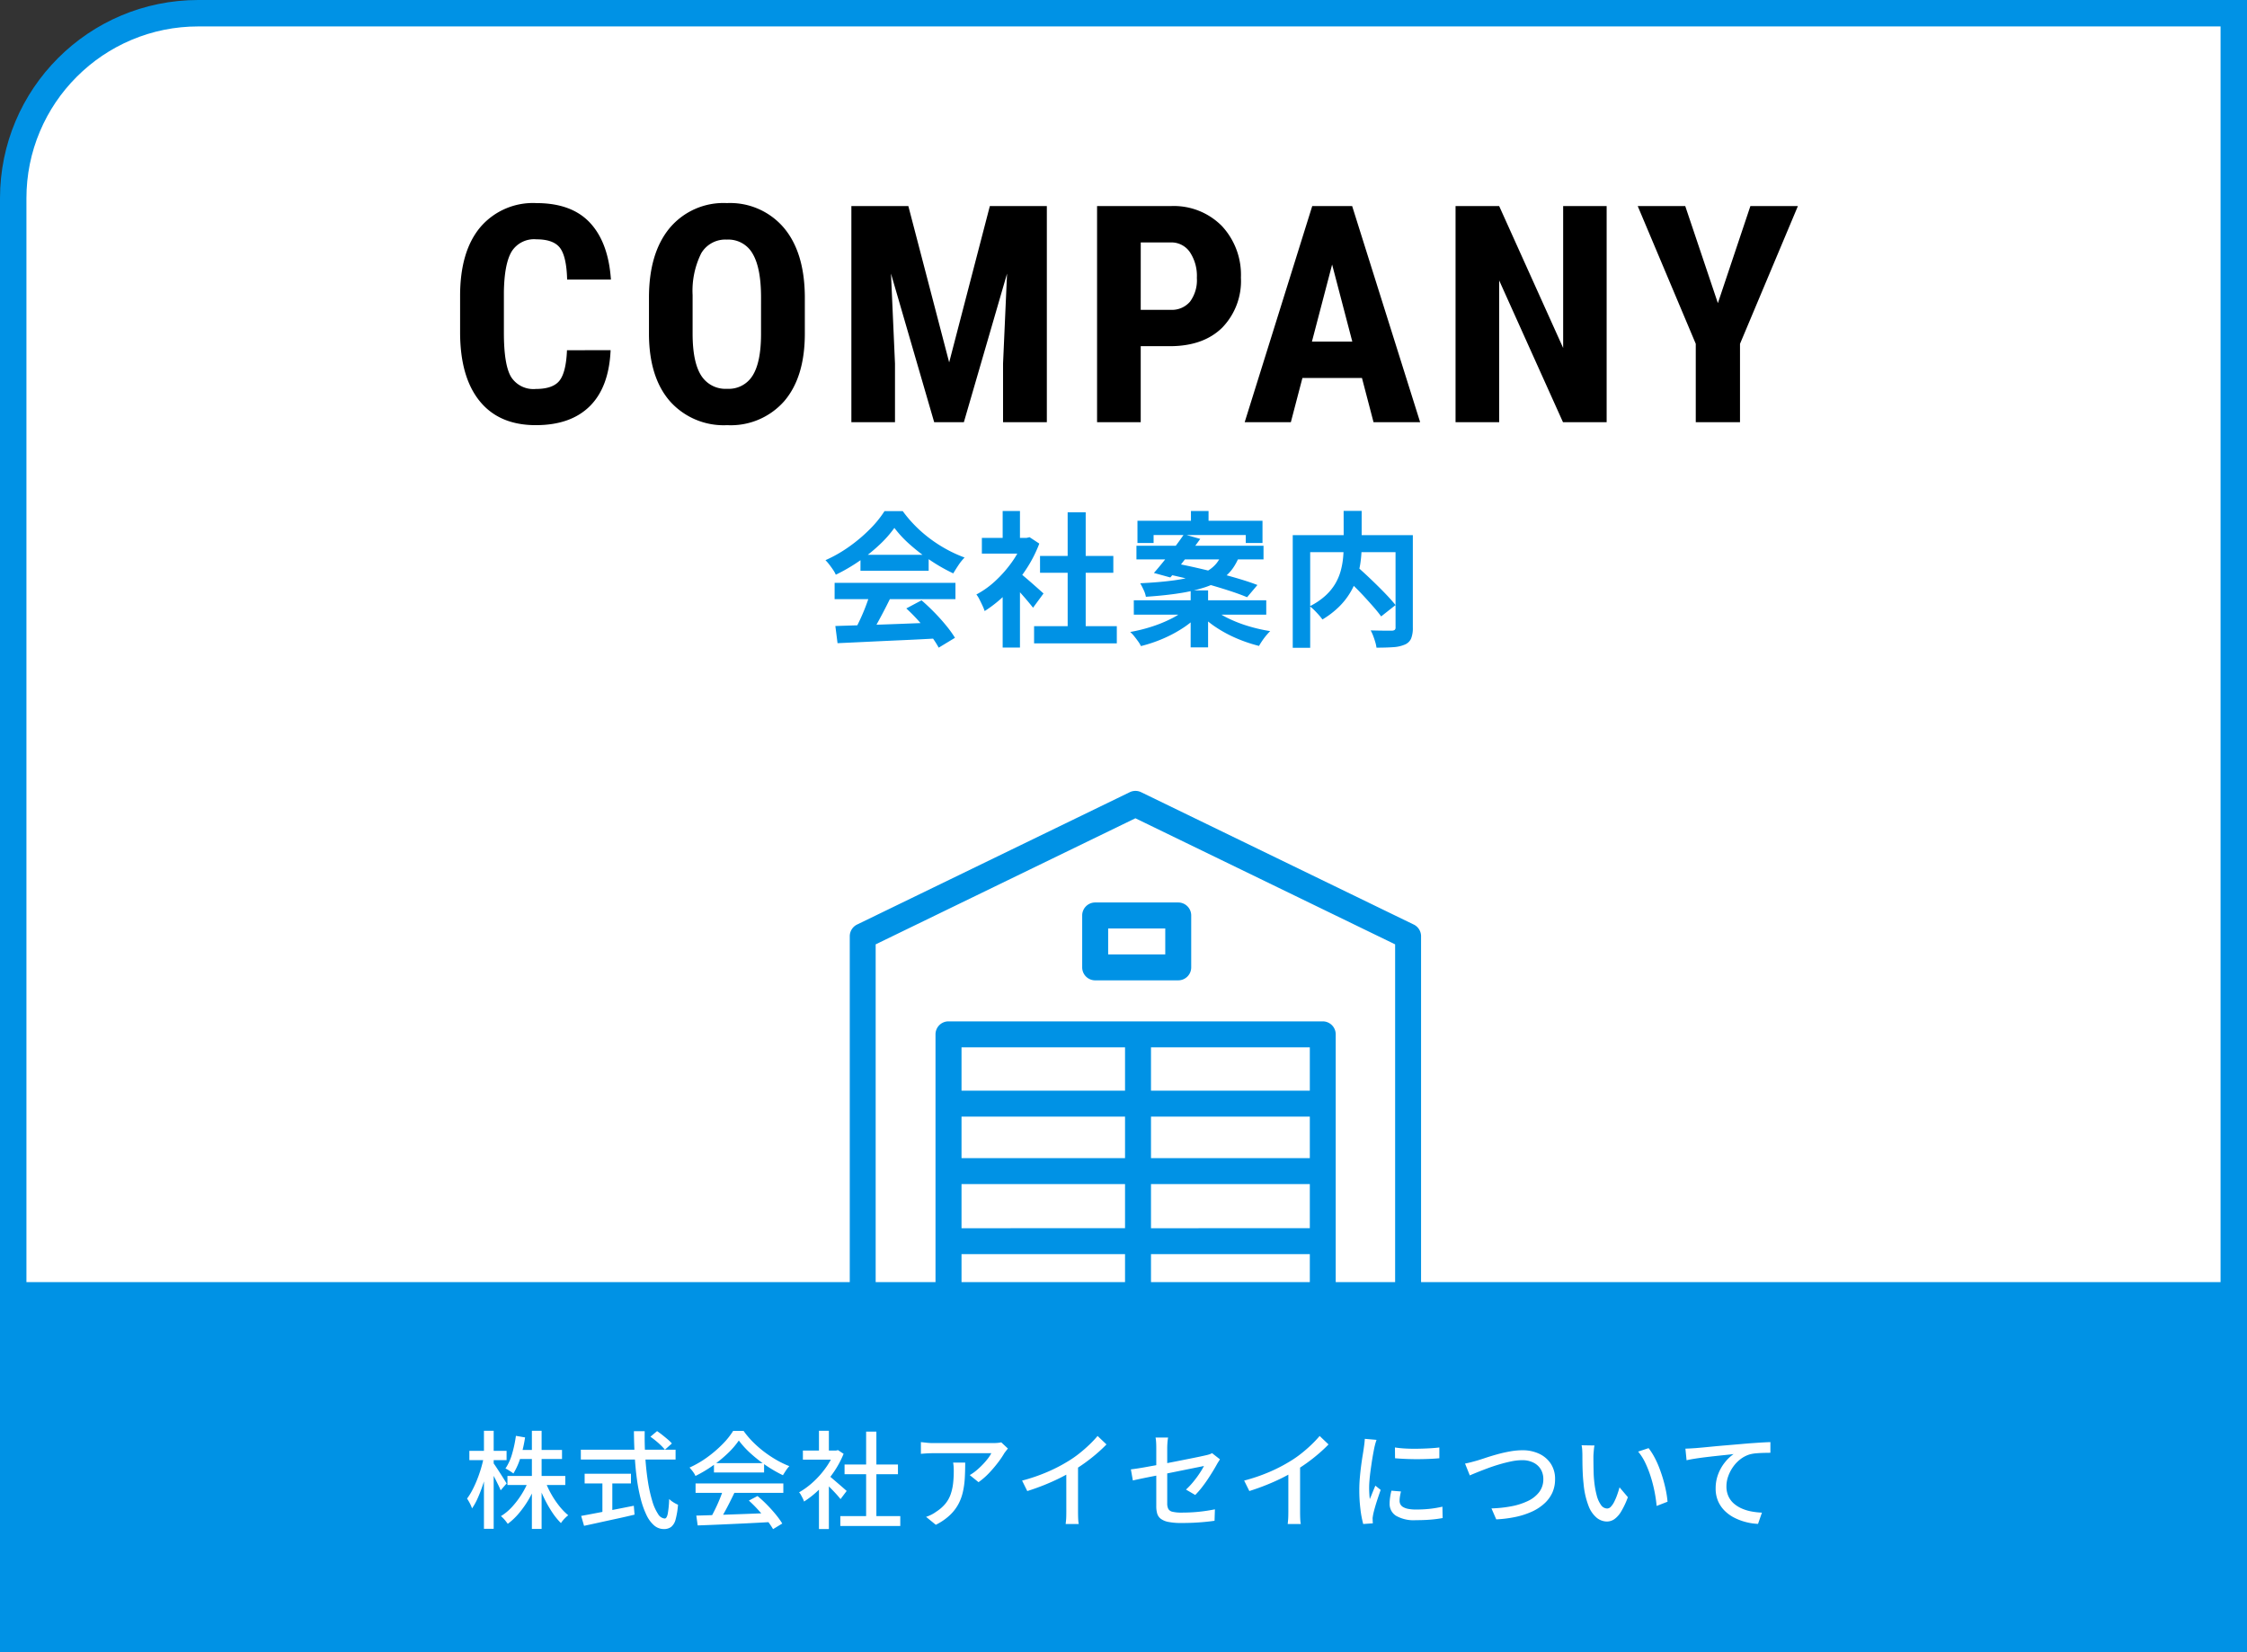 <svg xmlns="http://www.w3.org/2000/svg" width="340" height="250" viewBox="0 0 340 250">
  <rect x="0" y="0" width="340" height="250" fill="#333333" stroke="none"/>
  <g id="ban_company" transform="translate(-3010 -2128)">
    <g id="パス_72017" data-name="パス 72017" transform="translate(3010 2128)" fill="#fff">
      <path d="M 338 248 L 2 248 L 2 30 C 2 26.219 2.74 22.552 4.2 19.102 C 5.61 15.768 7.629 12.773 10.201 10.201 C 12.773 7.629 15.768 5.61 19.102 4.2 C 22.552 2.74 26.219 2 30 2 L 338 2 L 338 248 Z" stroke="none"/>
      <path d="M 30 4 C 26.488 4 23.084 4.687 19.881 6.042 C 16.785 7.351 14.004 9.226 11.615 11.615 C 9.226 14.004 7.351 16.785 6.042 19.881 C 4.687 23.084 4 26.488 4 30 L 4 246 L 336 246 L 336 4 L 30 4 M 30 0 L 340 0 L 340 250 L 0 250 L 0 30 C 0 13.431 13.431 0 30 0 Z" stroke="none" fill="#0092e5"/>
    </g>
    <path id="パス_72019" data-name="パス 72019" d="M-77.607-10.894q-.247,5.593-3.145,8.468T-88.927.449q-5.548,0-8.5-3.65t-2.954-10.411v-5.5q0-6.738,3.055-10.388a10.468,10.468,0,0,1,8.49-3.65q5.346,0,8.12,2.987t3.156,8.58h-6.626q-.09-3.459-1.067-4.773t-3.583-1.314a4.006,4.006,0,0,0-3.751,1.853q-1.1,1.853-1.168,6.1v6.177q0,4.874,1.089,6.693a4,4,0,0,0,3.74,1.819q2.605,0,3.594-1.269t1.123-4.593Zm29.388-2.516q0,6.581-3.111,10.22A10.753,10.753,0,0,1-59.966.449a10.876,10.876,0,0,1-8.647-3.6q-3.145-3.6-3.189-10.1v-5.593q0-6.738,3.122-10.523a10.622,10.622,0,0,1,8.67-3.785,10.671,10.671,0,0,1,8.6,3.717Q-48.264-25.718-48.219-19Zm-6.626-5.48q0-4.425-1.258-6.581a4.209,4.209,0,0,0-3.908-2.156A4.225,4.225,0,0,0-63.9-25.549a12.761,12.761,0,0,0-1.3,6.323v5.817q0,4.29,1.28,6.323a4.343,4.343,0,0,0,3.953,2.033,4.232,4.232,0,0,0,3.841-1.988q1.258-1.988,1.28-6.166ZM-32.555-32.7l6.177,23.651L-20.224-32.7H-11.6V0h-6.626V-8.85l.606-13.634L-24.154,0h-4.492l-6.536-22.483.606,13.634V0h-6.6V-32.7ZM2.605-11.5V0H-4V-32.7H7.143a10.22,10.22,0,0,1,7.738,3.01,10.824,10.824,0,0,1,2.886,7.816,10.122,10.122,0,0,1-2.853,7.592Q12.062-11.5,7.008-11.5Zm0-5.5H7.143a3.6,3.6,0,0,0,2.92-1.235A5.47,5.47,0,0,0,11.1-21.832a6.482,6.482,0,0,0-1.056-3.9A3.385,3.385,0,0,0,7.21-27.2h-4.6ZM36.081-6.693H27.074L25.322,0H18.337l10.22-32.7H34.6L44.886,0H37.833Zm-7.569-5.5h6.109L31.567-23.854ZM73.106,0H66.5L56.844-21.45V0h-6.6V-32.7h6.6L66.525-11.23V-32.7h6.581ZM89.938-18.014,94.857-32.7h7.188l-8.76,20.844V0H86.591V-11.859L77.809-32.7H85Z" transform="translate(3180 2191.882)"/>
    <path id="パス_72018" data-name="パス 72018" d="M0,0H340V56H0Z" transform="translate(3010 2322)" fill="#0092e5"/>
    <path id="パス_72021" data-name="パス 72021" d="M-43.6-1.276q1.958-.066,4.543-.143t5.434-.187q2.849-.11,5.621-.22l-.088,2.42q-2.684.154-5.445.275t-5.247.242q-2.486.121-4.488.209Zm-.11-6.534h18.282v2.464H-43.714Zm3.916-4.246H-29.48v2.42H-39.8ZM-38.346-6.2l3.014.814q-.506,1.034-1.067,2.1t-1.1,2.035q-.539.968-1.023,1.716l-2.31-.77q.44-.814.924-1.837t.891-2.09Q-38.61-5.3-38.346-6.2Zm5.478,2.266,2.31-1.232q.99.858,1.958,1.848t1.782,1.991A16.57,16.57,0,0,1-25.5.506L-27.962,2A13.477,13.477,0,0,0-29.2.121q-.8-1.045-1.76-2.123A25.169,25.169,0,0,0-32.868-3.938Zm-1.8-12.188a17.069,17.069,0,0,1-2.266,2.563,25.673,25.673,0,0,1-3.08,2.475,26.468,26.468,0,0,1-3.52,2.046,4.014,4.014,0,0,0-.407-.737q-.275-.407-.572-.792a6.969,6.969,0,0,0-.583-.671,20.414,20.414,0,0,0,3.63-2.079,23.683,23.683,0,0,0,3.113-2.64,16.142,16.142,0,0,0,2.189-2.7H-33.4a19.221,19.221,0,0,0,1.958,2.288A20.024,20.024,0,0,0-29.15-14.4a21,21,0,0,0,2.5,1.584,20.07,20.07,0,0,0,2.607,1.177,7.474,7.474,0,0,0-.924,1.144q-.44.66-.792,1.254a25.941,25.941,0,0,1-3.344-1.892,28.266,28.266,0,0,1-3.157-2.42A17.144,17.144,0,0,1-34.672-16.126ZM-13.53-1.254H-1.012v2.6H-13.53Zm.9-10.626H-1.54v2.552H-12.628Zm4.18-6.6H-5.72V0H-8.448Zm-12.98,3.872h7.194v2.376h-7.194Zm3.146,7.5,2.618-3.124V1.98h-2.618Zm0-11.572h2.618v5.17h-2.618Zm2.332,9.2a9.21,9.21,0,0,1,.847.649q.539.451,1.155.99t1.122.99l.726.649-1.584,2.156q-.33-.418-.8-.979t-1-1.155q-.528-.594-1.034-1.122t-.858-.88Zm.77-5.126h.506l.462-.11,1.474.968a19.678,19.678,0,0,1-2.134,4.1,23.162,23.162,0,0,1-2.9,3.509,19.015,19.015,0,0,1-3.234,2.6,7.024,7.024,0,0,0-.341-.847q-.231-.495-.462-.946a3.924,3.924,0,0,0-.451-.715,13.357,13.357,0,0,0,2.9-2.079,18.341,18.341,0,0,0,2.486-2.838,13.492,13.492,0,0,0,1.694-3.179Zm25.388-4.07H12.87v2.948H10.208ZM10.164-6.666H12.8V1.958h-2.64ZM2.112-17.2h18.92v3.366H18.5v-1.21H4.554v1.21H2.112ZM1.958-13.42H21.186v2.068H1.958Zm-.4,8.25H21.6v2.178H1.562Zm7.59-9.988,2.464.7q-.7.99-1.518,2.057T8.514-10.351q-.77.979-1.43,1.727L4.6-9.306q.682-.77,1.485-1.771T7.7-13.145Q8.514-14.212,9.152-15.158ZM6.358-9.174,7.81-10.758q1.452.264,3.146.649t3.4.825q1.7.44,3.234.9t2.673.9L18.7-5.632q-1.034-.44-2.508-.924t-3.168-.968q-1.694-.484-3.41-.913T6.358-9.174ZM9.5-3.916l1.958.88A13,13,0,0,1,9.031-1,19.607,19.607,0,0,1,5.973.638,21.463,21.463,0,0,1,2.64,1.76a4.565,4.565,0,0,0-.44-.726q-.286-.4-.594-.781a4.517,4.517,0,0,0-.594-.627A23.779,23.779,0,0,0,4.29-1.188,20.209,20.209,0,0,0,7.271-2.409,9.954,9.954,0,0,0,9.5-3.916Zm3.96-.044a11.219,11.219,0,0,0,2.321,1.485,19.964,19.964,0,0,0,3.058,1.2,24.386,24.386,0,0,0,3.355.77q-.286.286-.616.682a10,10,0,0,0-.6.8q-.275.407-.473.759A22.554,22.554,0,0,1,17.171.616a19.394,19.394,0,0,1-3.113-1.661A14.007,14.007,0,0,1,11.55-3.124Zm1.43-8.228h2.75a8.721,8.721,0,0,1-1.078,2.156,6.732,6.732,0,0,1-1.7,1.672,10.187,10.187,0,0,1-2.6,1.243,24.1,24.1,0,0,1-3.729.869Q6.358-5.9,3.388-5.7a3.927,3.927,0,0,0-.341-1.034q-.275-.594-.517-1.012,2.728-.132,4.686-.385A24.874,24.874,0,0,0,10.5-8.745,9.1,9.1,0,0,0,12.683-9.6a4.93,4.93,0,0,0,1.364-1.133A5.676,5.676,0,0,0,14.894-12.188ZM33.264-8.91l2-1.43q.726.638,1.551,1.408t1.639,1.573q.814.8,1.518,1.551t1.188,1.364L38.984-2.728q-.44-.616-1.111-1.386T36.421-5.731q-.781-.847-1.606-1.65T33.264-8.91Zm.044-9.79h2.728v5.28a18.885,18.885,0,0,1-.143,2.277,14.035,14.035,0,0,1-.506,2.376,11.064,11.064,0,0,1-1.034,2.354,10.774,10.774,0,0,1-1.716,2.2A13.237,13.237,0,0,1,30.1-2.266a7.373,7.373,0,0,0-.528-.66q-.33-.374-.693-.737a6.082,6.082,0,0,0-.693-.605,10.335,10.335,0,0,0,2.376-1.606,7.922,7.922,0,0,0,1.5-1.837,8.082,8.082,0,0,0,.814-1.947,11.716,11.716,0,0,0,.352-1.947q.088-.957.088-1.815Zm-7.7,3.674h16.7v2.574H28.248V2.024h-2.64Zm15.554,0H43.78V-1.034A4.247,4.247,0,0,1,43.516.627a1.771,1.771,0,0,1-.968.913,5.169,5.169,0,0,1-1.738.385Q39.754,2,38.28,2a5.241,5.241,0,0,0-.187-.858Q37.95.66,37.774.2A6.08,6.08,0,0,0,37.4-.616q.66.022,1.32.033T39.9-.572h.715a.787.787,0,0,0,.429-.121.483.483,0,0,0,.121-.385Z" transform="translate(3180 2224)" fill="#0092e5"/>
    <path id="パス_72020" data-name="パス 72020" d="M-93.216-6.672h8.752V-5.3h-8.752Zm1.584-3.936h6.672v1.376h-6.672Zm2.112-2.9h1.472V1.344H-89.52Zm-.5,7.52,1.2.368A15.918,15.918,0,0,1-89.96-3.192a14.846,14.846,0,0,1-1.5,2.144A9.918,9.918,0,0,1-93.168.576q-.128-.176-.3-.4t-.368-.424a4.225,4.225,0,0,0-.368-.344,7.659,7.659,0,0,0,1.672-1.384,12.974,12.974,0,0,0,1.448-1.9A12.3,12.3,0,0,0-90.016-5.984Zm2.512.08a12.942,12.942,0,0,0,.912,1.968,13.764,13.764,0,0,0,1.224,1.824A9.114,9.114,0,0,0-84.016-.72a3.74,3.74,0,0,0-.384.328q-.208.2-.4.424a3.446,3.446,0,0,0-.32.432,10.116,10.116,0,0,1-1.336-1.648,18.168,18.168,0,0,1-1.2-2.112,19.452,19.452,0,0,1-.936-2.272Zm-4.432-6.832,1.392.24a20.608,20.608,0,0,1-.688,3.008A10.234,10.234,0,0,1-92.32-7.04a3.389,3.389,0,0,0-.344-.256q-.216-.144-.448-.288a2.273,2.273,0,0,0-.408-.208,7.794,7.794,0,0,0,1.008-2.224A18.631,18.631,0,0,0-91.936-12.736Zm-7.04,2.272h5.632v1.408h-5.632Zm2.208-3.04H-95.3V1.328h-1.472ZM-96.8-9.488l.864.336q-.192.976-.464,2.016t-.616,2.04q-.344,1-.736,1.864a8.884,8.884,0,0,1-.824,1.472,4.115,4.115,0,0,0-.192-.488q-.128-.28-.28-.544t-.28-.456A9.162,9.162,0,0,0-98.544-4.5a16.476,16.476,0,0,0,.72-1.568q.336-.84.6-1.72T-96.8-9.488Zm1.44.848q.144.176.424.6t.608.936q.328.512.6.944t.384.624l-.9,1.04q-.128-.336-.368-.824t-.512-1.024q-.272-.536-.528-1l-.416-.752Zm23.776-3.968,1.008-.848q.4.272.824.608t.808.664a5,5,0,0,1,.608.6l-1.056.944a6.513,6.513,0,0,0-.584-.64q-.36-.352-.784-.7T-71.584-12.608ZM-82.112-10.64h14.336v1.488H-82.112Zm.576,3.632h7.008v1.472h-7.008Zm2.688.816h1.5V-.608h-1.5ZM-82.064-.624Q-81.1-.8-79.8-1.048t2.776-.536q1.472-.288,2.928-.576l.112,1.344q-1.328.32-2.7.616t-2.64.576q-1.264.28-2.3.5ZM-74.08-13.44h1.632q-.032,2.112.1,4.072t.4,3.624a21.8,21.8,0,0,0,.656,2.9,7.077,7.077,0,0,0,.864,1.928,1.3,1.3,0,0,0,1.008.688q.3,0,.456-.7a14.754,14.754,0,0,0,.216-2.256,3.6,3.6,0,0,0,.64.5,4.521,4.521,0,0,0,.7.368,11.833,11.833,0,0,1-.368,2.24,2.1,2.1,0,0,1-.672,1.12,1.806,1.806,0,0,1-1.1.32A2.229,2.229,0,0,1-71.04.8,4.794,4.794,0,0,1-72.192-.784a13.117,13.117,0,0,1-.856-2.408,25.967,25.967,0,0,1-.584-3.032q-.224-1.648-.328-3.48T-74.08-13.44ZM-64.64-.672q1.424-.032,3.288-.1T-57.4-.912l4.152-.16L-53.312.3Q-55.3.416-57.32.512t-3.856.176q-1.832.08-3.256.128Zm-.112-4.864h13.28v1.424h-13.28Zm2.784-3.072h7.584V-7.2h-7.584Zm1.392,4,1.712.464q-.368.768-.776,1.576t-.824,1.552q-.416.744-.784,1.336l-1.344-.448q.368-.624.752-1.4t.72-1.592Q-60.784-3.936-60.576-4.608Zm3.888,1.664,1.312-.688A18.72,18.72,0,0,1-53.92-2.288q.72.736,1.32,1.472A12.042,12.042,0,0,1-51.632.528l-1.392.848A12.359,12.359,0,0,0-53.968.008q-.592-.76-1.3-1.536T-56.688-2.944Zm-1.52-9.088A12.254,12.254,0,0,1-59.872-10.1a19.672,19.672,0,0,1-2.28,1.872,19.455,19.455,0,0,1-2.616,1.56A2.649,2.649,0,0,0-65-7.1a5.353,5.353,0,0,0-.328-.448q-.176-.216-.336-.392a15,15,0,0,0,2.672-1.552,18.282,18.282,0,0,0,2.3-1.968,11.54,11.54,0,0,0,1.632-2.032h1.568a13.466,13.466,0,0,0,1.44,1.7A16.3,16.3,0,0,0-54.336-10.3a17.571,17.571,0,0,0,1.864,1.232,13.841,13.841,0,0,0,1.912.912,4.866,4.866,0,0,0-.52.664q-.248.376-.456.712a20.189,20.189,0,0,1-2.5-1.44,20.652,20.652,0,0,1-2.352-1.832A13.7,13.7,0,0,1-58.208-12.032Zm15.36,11.44h9.072V.9h-9.072Zm.64-7.808h8.08v1.472h-8.08Zm3.264-4.976h1.552V.128h-1.552Zm-9.568,2.864h5.28v1.376h-5.28ZM-46.08-5.44l1.5-1.792V1.36h-1.5Zm0-8.064h1.5v3.648h-1.5Zm1.344,6.688a6.171,6.171,0,0,1,.616.48l.848.728q.456.392.832.72t.552.488l-.928,1.232q-.224-.288-.576-.68t-.76-.808q-.408-.416-.784-.792t-.632-.6Zm.96-3.7h.288l.288-.064.848.56a14.562,14.562,0,0,1-1.568,2.88,17.107,17.107,0,0,1-2.1,2.488A14.209,14.209,0,0,1-48.336-2.8a3.214,3.214,0,0,0-.2-.48q-.136-.272-.28-.528a1.8,1.8,0,0,0-.272-.384,11.745,11.745,0,0,0,2.144-1.576A13.6,13.6,0,0,0-45.072-7.88a10.783,10.783,0,0,0,1.3-2.344Zm26.288-.3q-.112.128-.264.328t-.264.344a13.546,13.546,0,0,1-.936,1.392,18.956,18.956,0,0,1-1.36,1.608,10.621,10.621,0,0,1-1.624,1.416L-23.264-6.8a7.139,7.139,0,0,0,1.032-.728,11.515,11.515,0,0,0,.944-.888,11.208,11.208,0,0,0,.776-.9A5.109,5.109,0,0,0-20-10.112h-8.768q-.48,0-.928.024t-.96.072v-1.776q.448.048.928.1t.96.048h8.944q.176,0,.44-.008t.512-.04a3.527,3.527,0,0,0,.376-.064Zm-6.464,2.128q0,1.248-.064,2.368a12.537,12.537,0,0,1-.3,2.12,7.267,7.267,0,0,1-.712,1.872,6.693,6.693,0,0,1-1.3,1.64A8.846,8.846,0,0,1-28.4.72l-1.472-1.2a5.6,5.6,0,0,0,.76-.312,5.022,5.022,0,0,0,.776-.472A5.844,5.844,0,0,0-26.944-2.48,4.715,4.715,0,0,0-26.152-3.9a7.763,7.763,0,0,0,.368-1.64,15.971,15.971,0,0,0,.1-1.872q0-.32-.016-.624a5.217,5.217,0,0,0-.08-.656Zm8.608,2.72A26.639,26.639,0,0,0-11.464-7.3a24.066,24.066,0,0,0,3.1-1.608,15.921,15.921,0,0,0,1.656-1.152q.808-.64,1.528-1.328A17.784,17.784,0,0,0-3.92-12.72l1.344,1.28q-.7.72-1.52,1.424t-1.72,1.352q-.9.648-1.848,1.224-.88.544-2,1.1t-2.368,1.056q-1.248.5-2.528.9ZM-8.656-8.08l1.776-.464V-1.3q0,.32.008.7t.032.7a2.778,2.778,0,0,0,.072.5H-8.752Q-8.736.416-8.7.1t.04-.7q.008-.376.008-.7ZM4.96-2.1v-8.752q0-.256-.008-.544t-.032-.576a4.081,4.081,0,0,0-.072-.512h1.9a7.494,7.494,0,0,0-.1.8q-.032.448-.032.832v8.32a1.855,1.855,0,0,0,.16.84.939.939,0,0,0,.64.44,5.741,5.741,0,0,0,1.392.128q.9,0,1.744-.056t1.664-.168q.816-.112,1.616-.272L13.776.112q-.688.1-1.488.176T10.6.408q-.888.04-1.816.04A9.89,9.89,0,0,1,6.8.288,2.829,2.829,0,0,1,5.648-.184,1.546,1.546,0,0,1,5.1-.976,3.911,3.911,0,0,1,4.96-2.1Zm9.632-7.088q-.08.144-.216.352t-.232.384q-.272.5-.648,1.112T12.688-6.08q-.432.64-.9,1.232a12.61,12.61,0,0,1-.936,1.056L9.456-4.608a11.306,11.306,0,0,0,1.112-1.184q.536-.656.96-1.3a10.784,10.784,0,0,0,.648-1.088q-.144.032-.7.144l-1.384.28-1.824.368-2.016.408q-1.024.208-1.968.392t-1.7.344q-.752.16-1.168.256l-.3-1.68q.448-.048,1.208-.168t1.712-.3Q4.992-8.3,6.032-8.5T8.08-8.9l1.9-.376q.888-.176,1.528-.312t.912-.2a5.487,5.487,0,0,0,.552-.144,1.842,1.842,0,0,0,.424-.192Zm3.664,3.216A26.639,26.639,0,0,0,22.136-7.3a24.066,24.066,0,0,0,3.1-1.608,15.921,15.921,0,0,0,1.656-1.152q.808-.64,1.528-1.328A17.784,17.784,0,0,0,29.68-12.72l1.344,1.28q-.7.72-1.52,1.424t-1.72,1.352q-.9.648-1.848,1.224-.88.544-2,1.1T21.568-5.288q-1.248.5-2.528.9ZM24.944-8.08l1.776-.464V-1.3q0,.32.008.7t.032.7a2.778,2.778,0,0,0,.072.5H24.848q.016-.176.048-.5t.04-.7q.008-.376.008-.7Zm16.128-2.9a15.557,15.557,0,0,0,1.592.16q.888.048,1.832.032t1.808-.064q.864-.048,1.488-.128v1.632q-.688.064-1.552.1t-1.784.04q-.92,0-1.8-.04t-1.568-.1Zm.912,6.656q-.1.416-.152.752a4.081,4.081,0,0,0-.056.672,1.129,1.129,0,0,0,.12.512,1.06,1.06,0,0,0,.4.416,2.4,2.4,0,0,0,.768.28,5.917,5.917,0,0,0,1.208.1,18.825,18.825,0,0,0,2.04-.1,17.412,17.412,0,0,0,1.944-.328L48.288-.3a17.662,17.662,0,0,1-1.752.232q-1,.088-2.3.088a5.375,5.375,0,0,1-3-.664,2.1,2.1,0,0,1-.968-1.832,6.734,6.734,0,0,1,.064-.9,10.558,10.558,0,0,1,.208-1.064Zm-3.7-7.808q-.048.144-.12.376t-.128.464q-.056.232-.088.376-.08.4-.184.968T37.56-8.712q-.1.664-.192,1.344t-.144,1.32q-.056.64-.056,1.168,0,.416.024.84t.072.872q.144-.32.288-.68t.288-.712q.144-.352.272-.64l.8.64q-.208.592-.448,1.312T38.04-1.88q-.184.648-.264,1.048-.032.16-.064.376A1.441,1.441,0,0,0,37.7-.1q0,.112.008.28T37.728.5l-1.456.1A15.25,15.25,0,0,1,35.856-1.6a23.274,23.274,0,0,1-.176-2.976q0-.9.08-1.816t.192-1.784q.112-.864.232-1.584t.184-1.2q.048-.3.088-.656t.056-.672ZM51.68-8.544q.432-.08.92-.208t.936-.256q.48-.144,1.272-.408t1.744-.528q.952-.264,1.944-.44a10.738,10.738,0,0,1,1.872-.176,5.88,5.88,0,0,1,2.488.512A4.252,4.252,0,0,1,64.632-8.56,4.138,4.138,0,0,1,65.3-6.176a4.88,4.88,0,0,1-.416,2.048A5.052,5.052,0,0,1,63.68-2.5,7.2,7.2,0,0,1,61.8-1.272a11.925,11.925,0,0,1-2.464.8A18.294,18.294,0,0,1,56.4-.1L55.68-1.76a18.84,18.84,0,0,0,3.008-.32,10.084,10.084,0,0,0,2.5-.8A4.634,4.634,0,0,0,62.9-4.232a3.153,3.153,0,0,0,.624-1.96,2.868,2.868,0,0,0-.368-1.456,2.651,2.651,0,0,0-1.1-1.024A3.711,3.711,0,0,0,60.3-9.056a8.124,8.124,0,0,0-1.64.184q-.888.184-1.808.456t-1.776.592q-.856.32-1.552.6T52.4-6.752ZM71.264-11.28a5.041,5.041,0,0,0-.08.544q-.032.32-.056.64t-.024.544q0,.5.008,1.1t.024,1.24q.016.632.08,1.256A13.843,13.843,0,0,0,71.6-3.744a4.311,4.311,0,0,0,.656,1.472,1.152,1.152,0,0,0,.928.528.792.792,0,0,0,.576-.288,3.2,3.2,0,0,0,.512-.768,9.108,9.108,0,0,0,.44-1.048q.2-.568.344-1.1L76.32-3.456A12.516,12.516,0,0,1,75.3-1.288a3.755,3.755,0,0,1-1.032,1.16,1.985,1.985,0,0,1-1.12.352,2.493,2.493,0,0,1-1.528-.552,4.3,4.3,0,0,1-1.256-1.816,12.344,12.344,0,0,1-.752-3.376q-.08-.7-.12-1.52t-.048-1.552q-.008-.736-.008-1.216,0-.3-.024-.744a4.087,4.087,0,0,0-.1-.76Zm8.192.4a10.034,10.034,0,0,1,.84,1.3,13.57,13.57,0,0,1,.744,1.608q.336.864.6,1.76t.44,1.776a14.545,14.545,0,0,1,.24,1.664l-1.648.64a21.468,21.468,0,0,0-.32-2.176,20.734,20.734,0,0,0-.576-2.248,16.015,16.015,0,0,0-.824-2.1,7.964,7.964,0,0,0-1.08-1.7Zm5.568.08q.464-.016.864-.04t.624-.04q.432-.032,1.16-.1t1.656-.16q.928-.088,1.984-.176t2.16-.184q.864-.08,1.664-.136t1.5-.1q.7-.04,1.248-.056v1.616q-.432,0-1,.016T95.76-10.1a5.643,5.643,0,0,0-.976.16,4.4,4.4,0,0,0-1.456.752A5.356,5.356,0,0,0,92.208-8a5.813,5.813,0,0,0-.72,1.416,4.481,4.481,0,0,0-.256,1.464,3.58,3.58,0,0,0,.3,1.52,3.261,3.261,0,0,0,.832,1.112,4.709,4.709,0,0,0,1.208.752,6.7,6.7,0,0,0,1.456.44,11.046,11.046,0,0,0,1.576.176l-.592,1.7A8.5,8.5,0,0,1,94.152.3,8.473,8.473,0,0,1,92.408-.36a5.789,5.789,0,0,1-1.456-1.056A4.677,4.677,0,0,1,89.96-2.88a4.754,4.754,0,0,1-.36-1.9,5.954,5.954,0,0,1,.408-2.224,6.566,6.566,0,0,1,1.04-1.784A6.213,6.213,0,0,1,92.32-9.984q-.48.064-1.184.136t-1.512.16Q88.816-9.6,88-9.5t-1.544.216q-.728.112-1.256.24Z" transform="translate(3180 2358)" fill="#fff"/>
    <path id="パス_72015" data-name="パス 72015" d="M367.313,502.631h-93.1a1.963,1.963,0,1,1,0-3.927h8.617V445.293a1.969,1.969,0,0,1,1.106-1.767L325.2,423.5a1.971,1.971,0,0,1,1.715,0l41.26,20.029a1.965,1.965,0,0,1,1.1,1.767V498.7h9.012a1.963,1.963,0,0,1,0,3.927ZM365.35,498.7V446.523l-39.3-19.077-39.3,19.077V498.7h9.054V460.141a1.963,1.963,0,0,1,1.964-1.964h56.63a1.965,1.965,0,0,1,1.964,1.964V498.7Zm-12.907,0v-5.3H328.41v5.3Zm-27.96,0v-5.3H299.741v5.3Zm27.96-9.229V482.8H328.41v6.677Zm-27.96,0V482.8H299.741v6.677Zm27.96-10.6v-6.283H328.41v6.283Zm-27.96,0v-6.283H299.741v6.283Zm27.96-10.21v-6.554H328.41v6.554Zm-27.96,0v-6.554H299.741v6.554Zm-4.517-16.692A1.961,1.961,0,0,1,318,450.005v-7.854a1.961,1.961,0,0,1,1.964-1.963h12.567a1.962,1.962,0,0,1,1.964,1.963v7.854a1.962,1.962,0,0,1-1.964,1.964Zm1.963-3.927h8.64v-3.927h-8.64Zm0,0" transform="translate(2855.75 1824.369)" fill="#0092e5"/>
  </g>
</svg>
